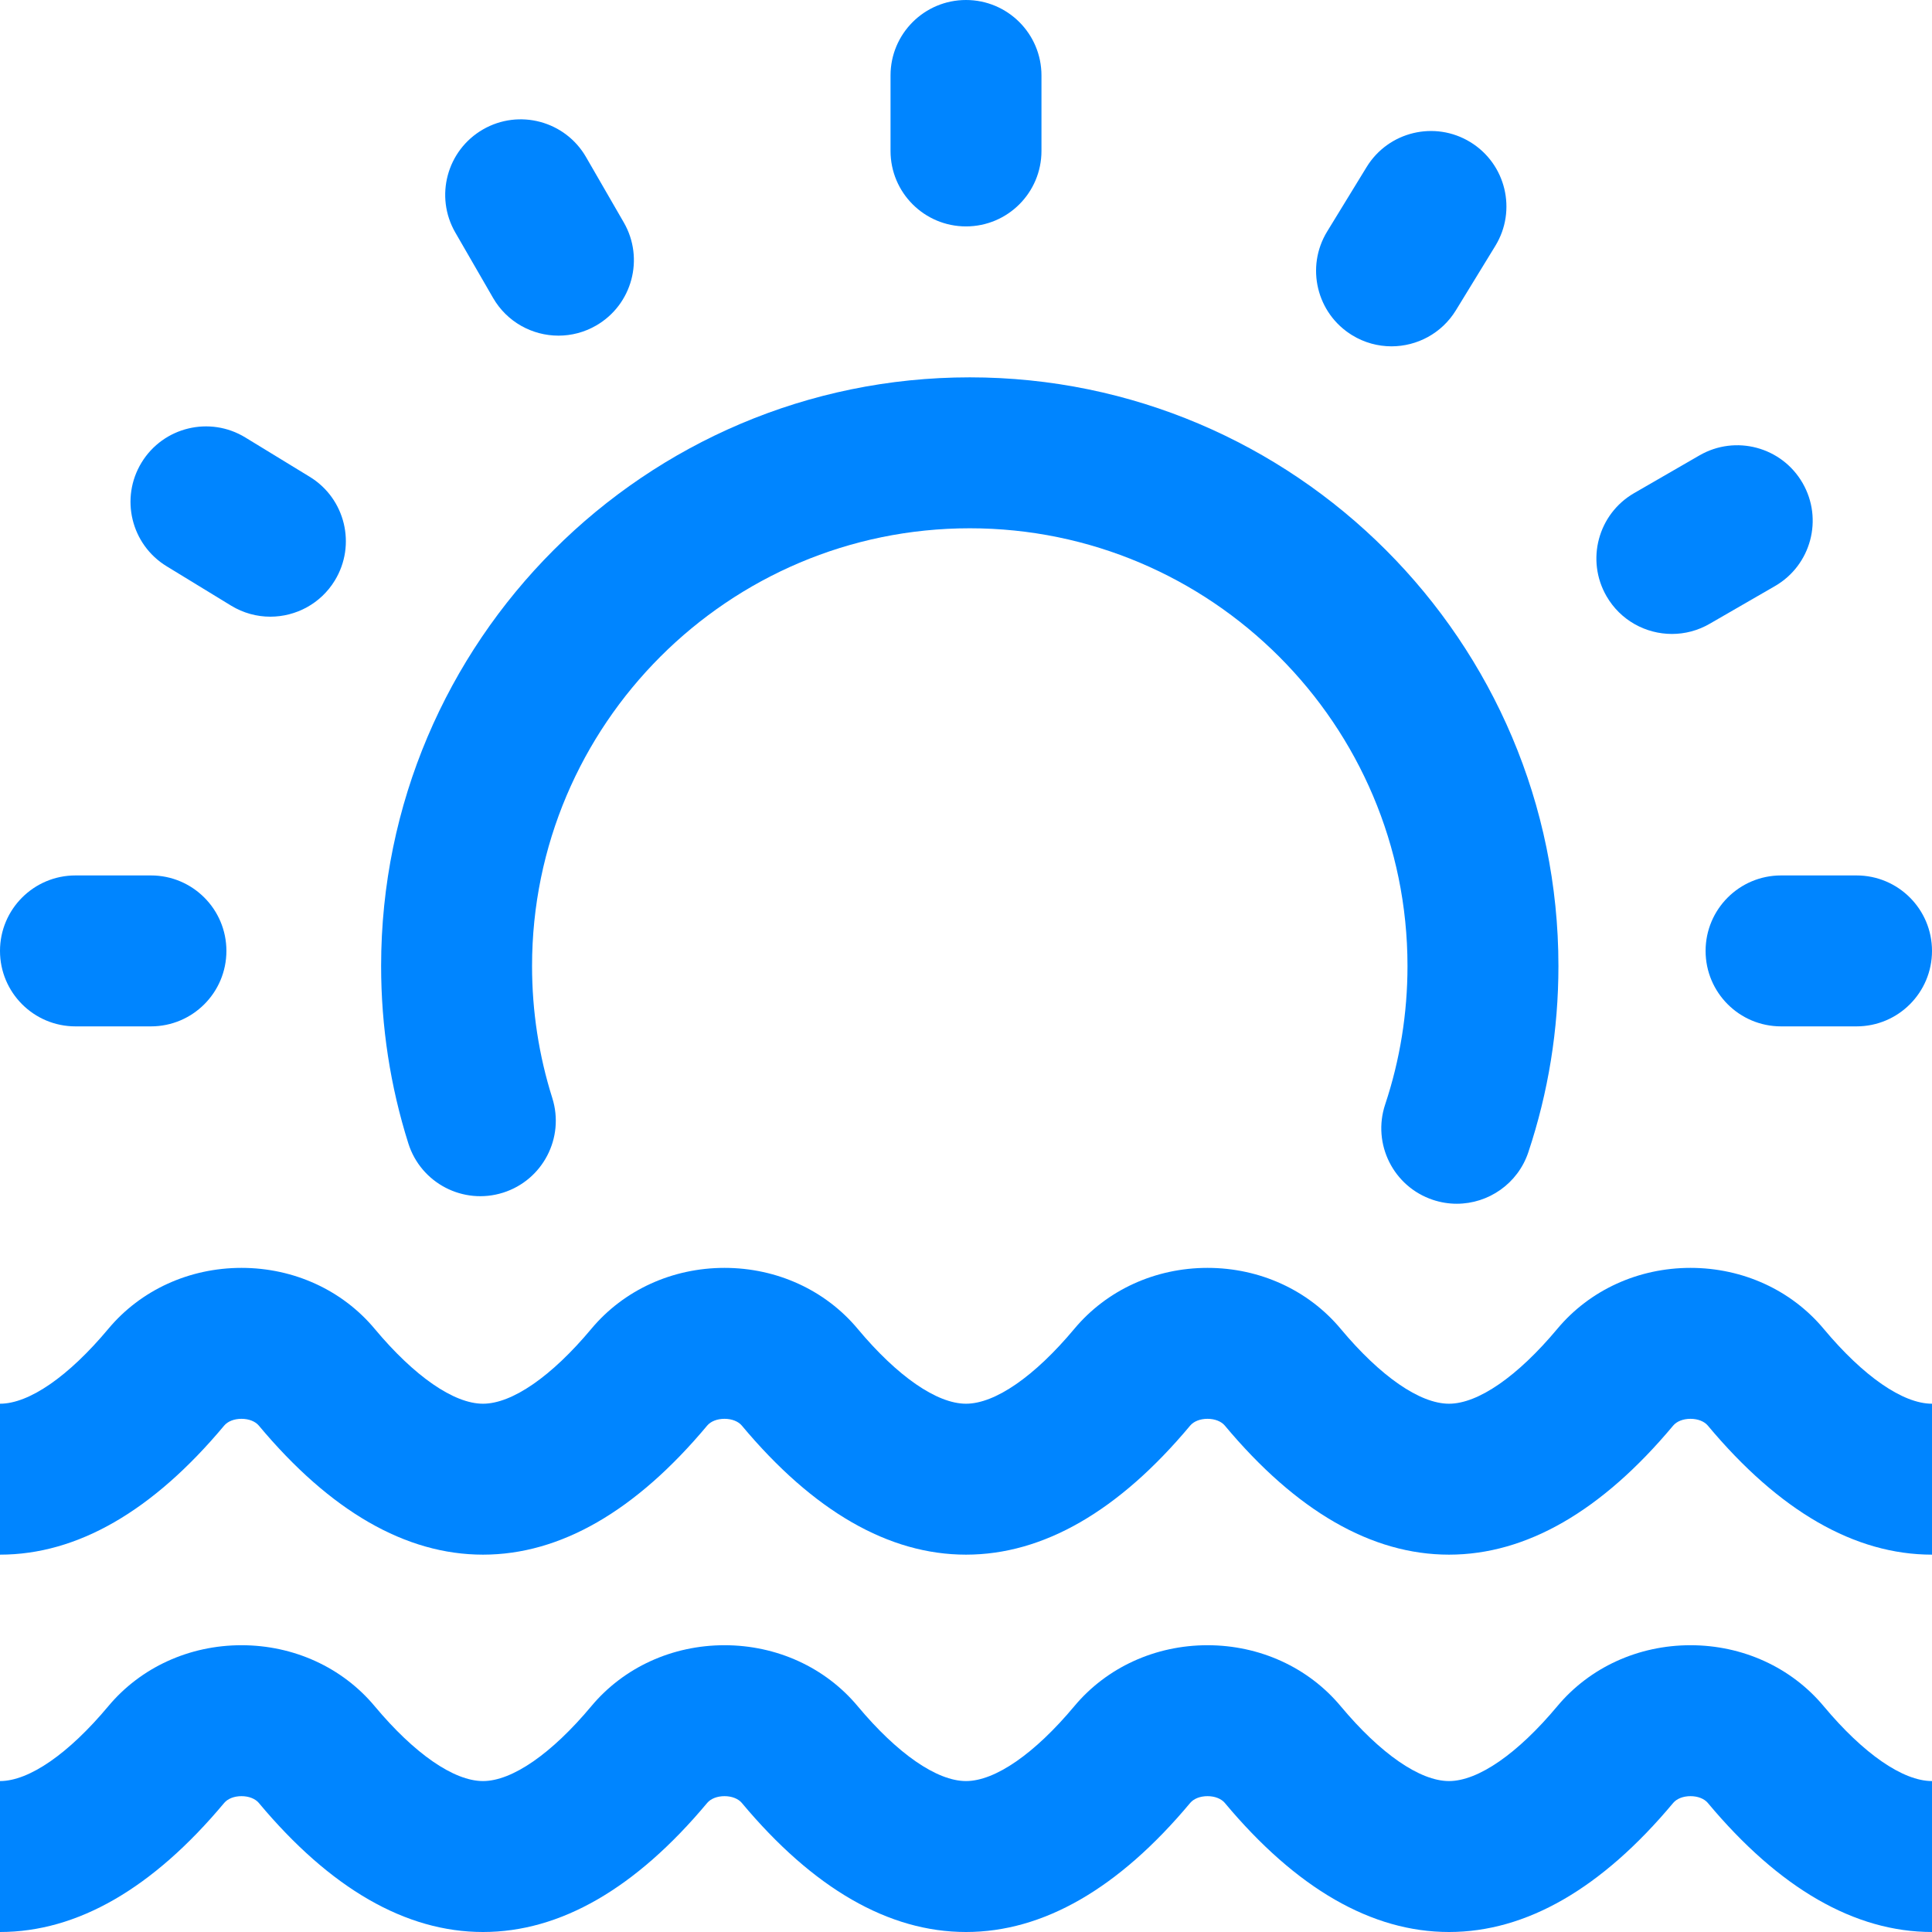 <?xml version="1.0" encoding="UTF-8"?> <svg xmlns="http://www.w3.org/2000/svg" width="512" height="512" viewBox="0 0 512 512" fill="none"> <path d="M256 60C267.046 60 276 51.046 276 40V20C276 8.954 267.046 0 256 0C244.954 0 236 8.954 236 20V40C236 51.046 244.954 60 256 60Z" fill="#0085FF"></path> <path d="M130.667 78.948C134.372 85.364 141.094 88.95 148.005 88.95C151.399 88.949 154.838 88.085 157.988 86.267C167.553 80.744 170.83 68.511 165.307 58.946L155.306 41.626C149.783 32.06 137.551 28.784 127.985 34.307C118.42 39.83 115.143 52.063 120.666 61.628L130.667 78.948Z" fill="#0085FF"></path> <path d="M443.081 168.003C446.473 168.003 449.912 167.139 453.062 165.32L470.382 155.32C479.948 149.798 483.225 137.565 477.702 128C472.179 118.433 459.947 115.155 450.382 120.68L433.062 130.68C423.496 136.202 420.219 148.435 425.742 158C429.447 164.417 436.169 168.003 443.081 168.003Z" fill="#0085FF"></path> <path d="M452 252C452 263.046 460.954 272 472 272H492C503.046 272 512 263.046 512 252C512 240.954 503.046 232 492 232H472C460.954 232 452 240.954 452 252Z" fill="#0085FF"></path> <path d="M358.333 88.836C361.592 90.831 365.196 91.781 368.756 91.781C375.488 91.781 382.061 88.382 385.833 82.221L396.275 65.163C402.042 55.742 399.08 43.431 389.66 37.663C380.239 31.895 367.927 34.858 362.16 44.278L351.718 61.336C345.951 70.757 348.913 83.068 358.333 88.836Z" fill="#0085FF"></path> <path d="M483.289 452.152C474.714 441.888 461.852 436 448 436C434.148 436 421.286 441.888 412.712 452.152C402.176 464.766 391.71 472 384 472C376.29 472 365.824 464.766 355.289 452.152C346.714 441.888 333.852 436 320 436C306.148 436 293.286 441.888 284.712 452.152C274.176 464.766 263.71 472 256 472C248.29 472 237.824 464.766 227.289 452.152C218.714 441.888 205.852 436 192 436C178.148 436 165.286 441.888 156.712 452.152C146.176 464.766 135.71 472 128 472C120.29 472 109.824 464.766 99.289 452.152C90.714 441.888 77.852 436 64 436C50.148 436 37.286 441.888 28.712 452.152C18.176 464.766 7.71 472 0 472V512C20.464 512 40.453 500.492 59.412 477.795C60.35 476.671 62.065 476 64 476C65.935 476 67.65 476.671 68.589 477.795C87.547 500.492 107.536 512 128 512C148.464 512 168.453 500.492 187.412 477.795C188.35 476.671 190.065 476 192 476C193.935 476 195.65 476.671 196.589 477.795C215.547 500.492 235.536 512 256 512C276.464 512 296.453 500.492 315.412 477.795C316.35 476.671 318.065 476 320 476C321.935 476 323.65 476.671 324.589 477.795C343.547 500.492 363.536 512 384 512C404.464 512 424.453 500.492 443.412 477.795C444.35 476.671 446.065 476 448 476C449.935 476 451.65 476.671 452.589 477.795C471.547 500.492 491.536 512 512 512V472C504.29 472 493.824 464.766 483.289 452.152Z" fill="#0085FF"></path> <path d="M133.312 316.072C143.845 312.746 149.687 301.511 146.361 290.978C142.804 279.713 141 267.945 141 256C141 192.037 193.038 140 257 140C320.962 140 373 192.037 373 256C373 268.558 371.011 280.898 367.086 292.681C363.596 303.161 369.263 314.486 379.742 317.976C381.84 318.674 383.969 319.006 386.065 319.006C394.44 319.005 402.246 313.702 405.037 305.319C410.321 289.455 413 272.861 413 256C413 169.981 343.019 100 257 100C170.981 100 101 169.981 101 256C101 272.036 103.428 287.856 108.218 303.023C111.544 313.556 122.78 319.399 133.312 316.072Z" fill="#0085FF"></path> <path d="M483.289 352.152C474.714 341.888 461.852 336 448 336C434.148 336 421.286 341.888 412.712 352.152C402.176 364.766 391.71 372 384 372C376.29 372 365.824 364.766 355.289 352.152C346.714 341.888 333.852 336 320 336C306.148 336 293.286 341.888 284.712 352.152C274.176 364.766 263.71 372 256 372C248.29 372 237.824 364.766 227.289 352.152C218.714 341.888 205.852 336 192 336C178.148 336 165.286 341.888 156.712 352.152C146.176 364.766 135.71 372 128 372C120.29 372 109.824 364.766 99.289 352.152C90.714 341.888 77.852 336 64 336C50.148 336 37.286 341.888 28.712 352.152C18.176 364.766 7.71 372 0 372V412C20.464 412 40.453 400.492 59.412 377.795C60.35 376.671 62.065 376 64 376C65.935 376 67.65 376.671 68.589 377.795C87.547 400.492 107.536 412 128 412C148.464 412 168.453 400.492 187.412 377.795C188.35 376.671 190.065 376 192 376C193.935 376 195.65 376.671 196.589 377.795C215.547 400.492 235.536 412 256 412C276.464 412 296.453 400.492 315.412 377.795C316.35 376.671 318.065 376 320 376C321.935 376 323.65 376.671 324.589 377.795C343.547 400.492 363.536 412 384 412C404.464 412 424.453 400.492 443.412 377.795C444.35 376.671 446.065 376 448 376C449.935 376 451.65 376.671 452.589 377.795C471.547 400.492 491.536 412 512 412V372C504.29 372 493.824 364.766 483.289 352.152Z" fill="#0085FF"></path> <path d="M20 272H40C51.046 272 60 263.046 60 252C60 240.954 51.046 232 40 232H20C8.954 232 0 240.954 0 252C0 263.046 8.954 272 20 272Z" fill="#0085FF"></path> <path d="M44.163 150.069L61.232 160.493C64.486 162.481 68.084 163.428 71.637 163.428C78.376 163.427 84.956 160.021 88.725 153.848C94.482 144.421 91.507 132.113 82.08 126.356L65.011 115.932C55.585 110.174 43.276 113.15 37.518 122.577C31.761 132.004 34.736 144.312 44.163 150.069Z" fill="#0085FF"></path> </svg> 